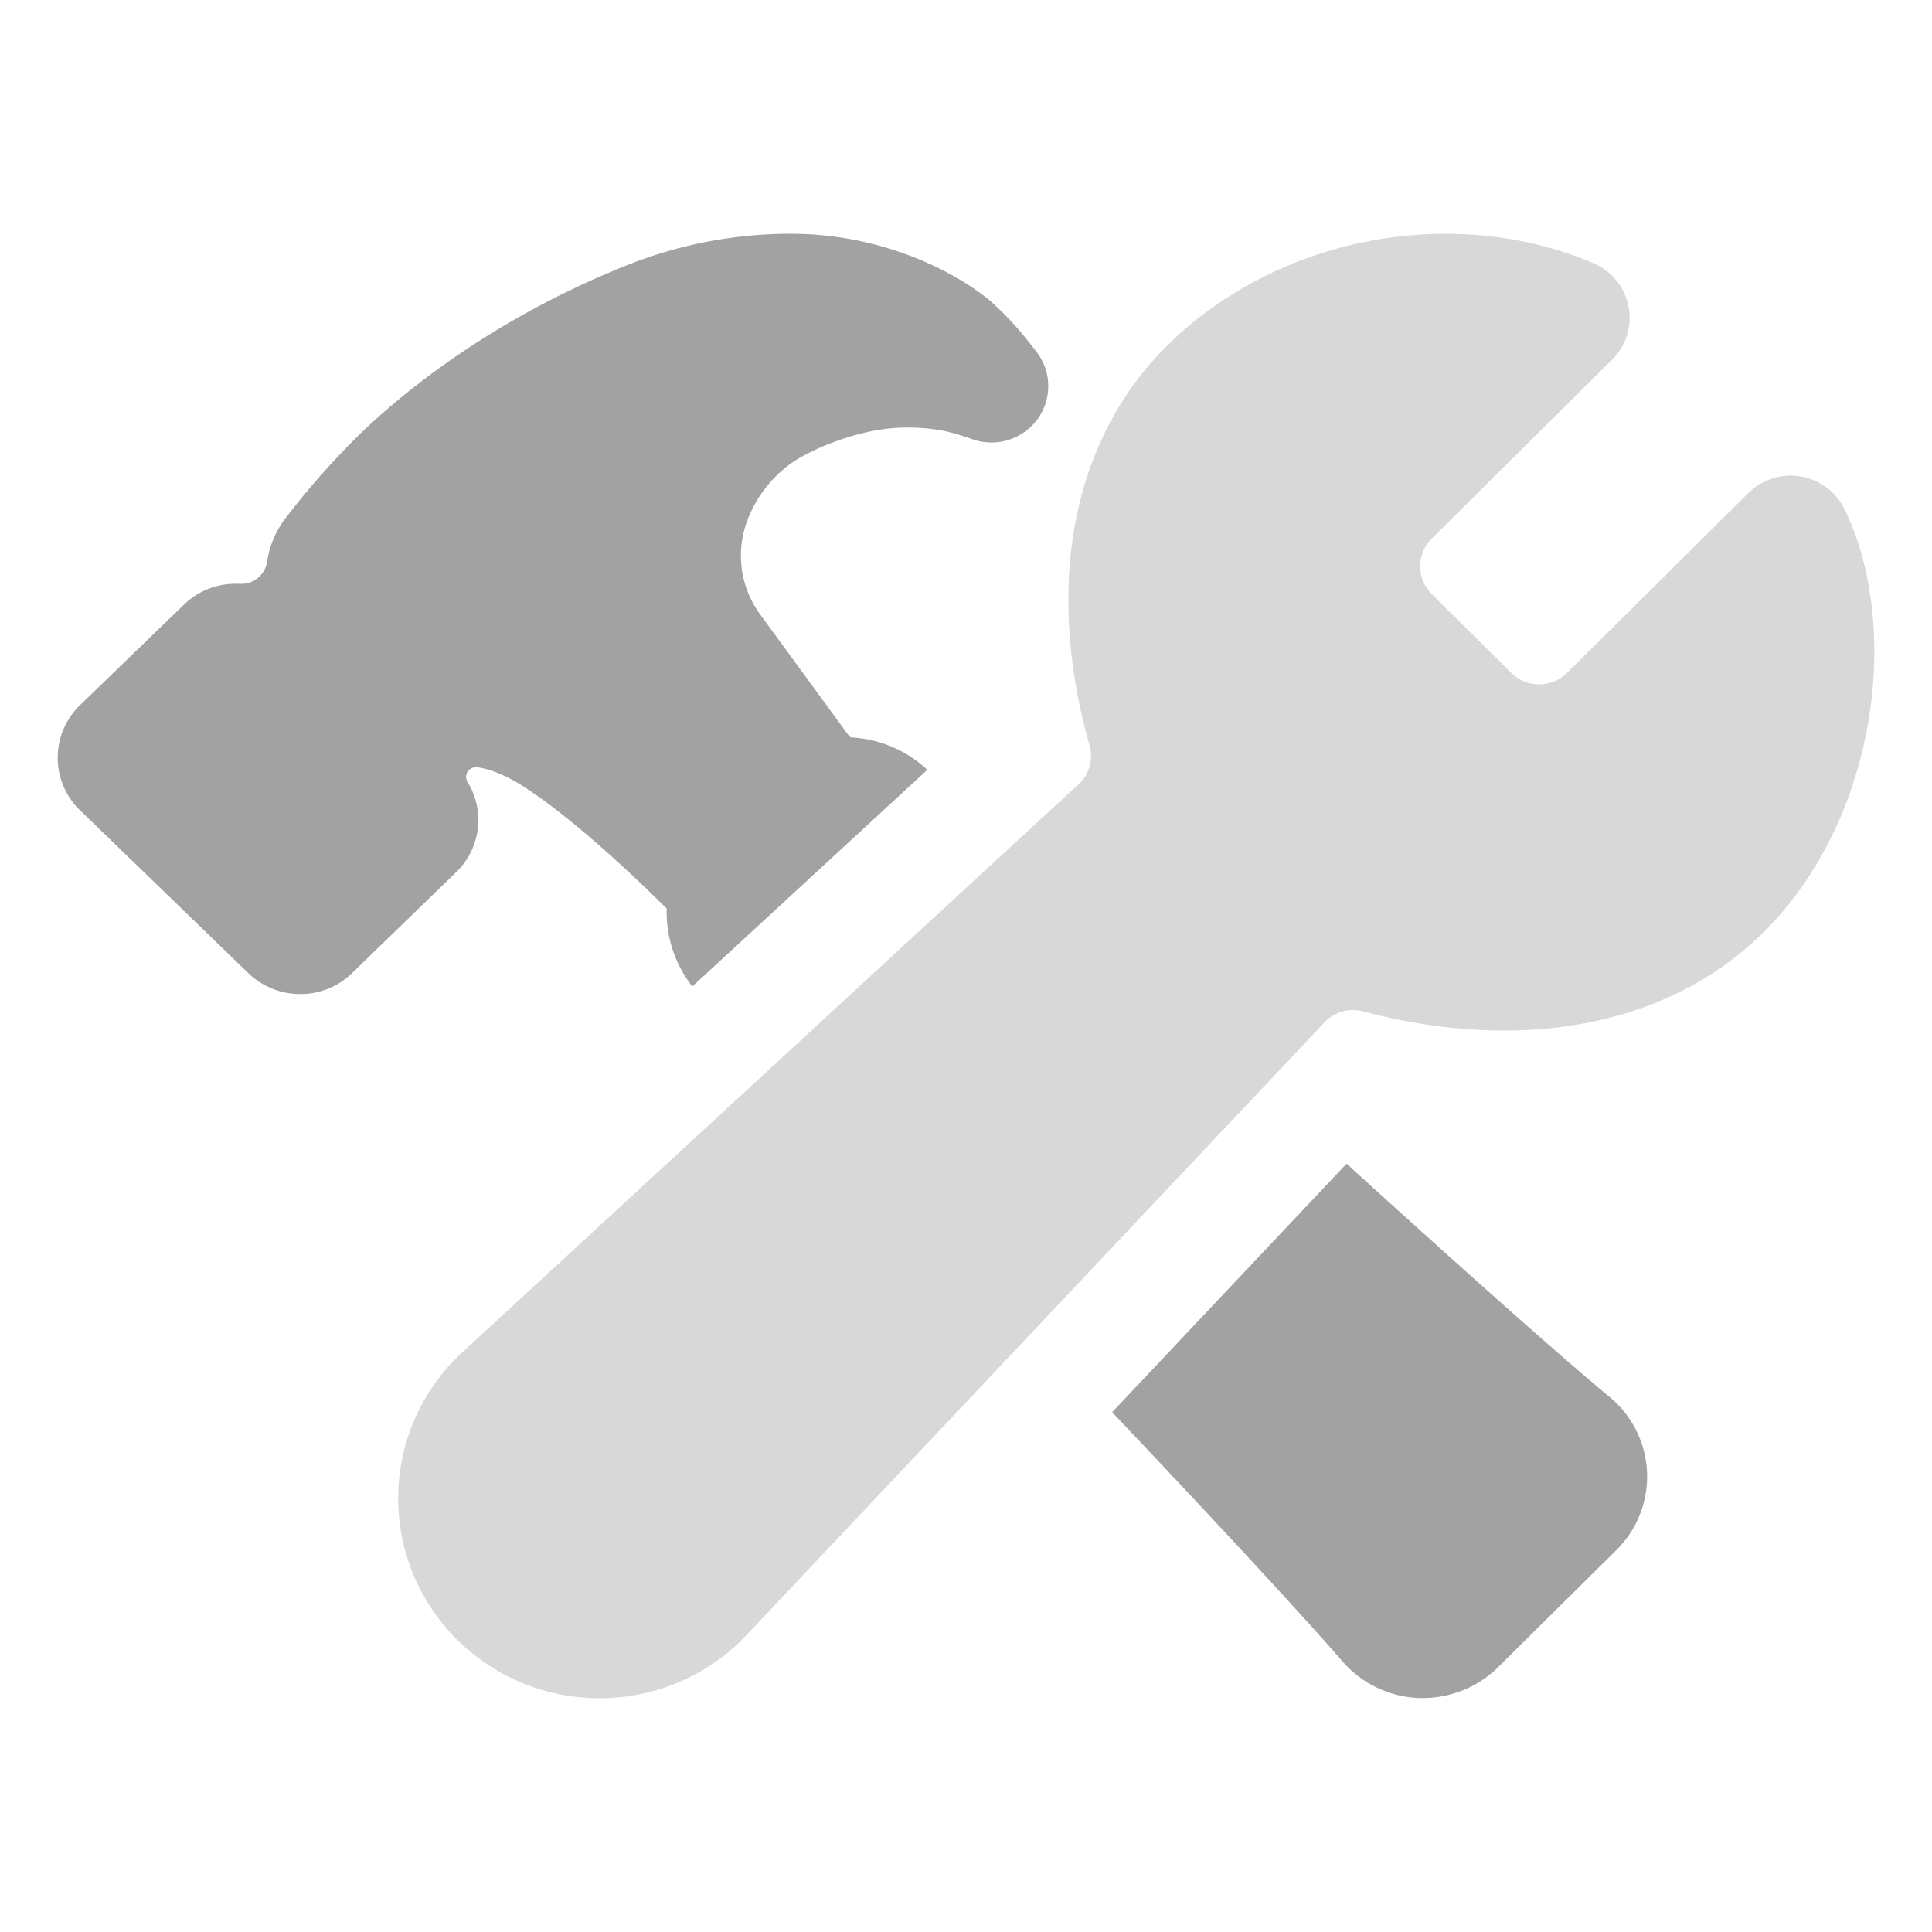 <?xml version="1.0" encoding="UTF-8" standalone="no"?>
<!-- Uploaded to: SVG Repo, www.svgrepo.com, Generator: SVG Repo Mixer Tools -->

<svg
   fill="#000000"
   width="800px"
   height="800px"
   viewBox="0 0 512 512"
   version="1.1"
   id="svg3"
   sodipodi:docname="construct.svg"
   inkscape:version="1.4.2 (f4327f4, 2025-05-13)"
   xmlns:inkscape="http://www.inkscape.org/namespaces/inkscape"
   xmlns:sodipodi="http://sodipodi.sourceforge.net/DTD/sodipodi-0.dtd"
   xmlns="http://www.w3.org/2000/svg"
   xmlns:svg="http://www.w3.org/2000/svg">
  <defs
     id="defs3" />
  <sodipodi:namedview
     id="namedview3"
     pagecolor="#ffffff"
     bordercolor="#000000"
     borderopacity="0.25"
     inkscape:showpageshadow="2"
     inkscape:pageopacity="0.0"
     inkscape:pagecheckerboard="0"
     inkscape:deskcolor="#d1d1d1"
     inkscape:zoom="0.7325"
     inkscape:cx="400"
     inkscape:cy="442.32082"
     inkscape:window-width="1440"
     inkscape:window-height="830"
     inkscape:window-x="-6"
     inkscape:window-y="-6"
     inkscape:window-maximized="1"
     inkscape:current-layer="svg3" />
  <title
     id="title1">ionicons-v5-m</title>
  <g
     id="g3"
     transform="translate(15.29,13.951)">
    <path
       d="m 473.503,120.945 a 15.844,15.718 0 0 0 -25.453,-4.244 l -48.095,47.713 v 0 a 10.484,10.401 0 0 1 -14.725,0 l -21.137,-20.969 a 10.503,10.419 0 0 1 0,-14.617 l 47.841,-47.47 a 15.844,15.718 0 0 0 -4.955,-25.559 c -37.338,-15.858 -83.76,-6.949 -112.833,21.725 -25.209,24.822 -32.75,63.43 -20.686,106.059 a 10.343,10.261 0 0 1 -2.971,10.354 L 107.915,343.791 a 53.37,52.946 0 1 0 75.353,74.792 L 335.677,257.022 a 10.343,10.261 0 0 1 10.249,-2.957 c 42.312,11.194 80.863,3.731 105.715,-20.522 14.292,-13.992 24.268,-33.739 28.105,-55.697 3.601,-20.708 1.326,-41.454 -6.243,-56.901 z"
       id="path1"
       style="fill:#d8d8d8;fill-opacity:1;stroke-width:0.937" />
    <path
       d="m 411.21,356.206 c -13.107,-10.811 -41.109,-35.82 -69.646,-61.77 l -62.124,65.865 c 26.553,27.984 50.587,53.962 61.118,66.117 l 0.066,0.075 a 28.208,27.984 0 0 0 20.178,9.552 h 1.034 a 28.312,28.087 0 0 0 19.746,-8.041 l 0.066,-0.065 31.433,-31.128 a 27.7,27.48 0 0 0 -1.881,-40.605 z"
       id="path2"
       style="fill:#a2a2a2;fill-opacity:1;stroke-width:0.937" />
    <path
       d="m 111.46,203.358 a 19.257,19.104 0 0 0 -2.821,-10.037 2.595,2.575 0 0 1 2.464,-3.936 h 0.056 c 0.79,0.084 5.012,0.69 11.001,4.3 4.447,2.677 17.141,11.268 39.238,33.152 a 32.186,31.93 0 0 0 6.789,20.634 l 62.274,-57.414 a 31.715,31.463 0 0 0 -20.31,-8.582 2.492,2.472 0 0 1 -0.197,-0.243 l -0.611,-0.644 -23.074,-31.566 a 26.751,26.538 0 0 1 -3.761,-24.355 33.126,32.863 0 0 1 11.076,-15.251 c 5.35,-4.114 17.423,-9.067 27.682,-9.906 a 49.759,49.364 0 0 1 14.283,0.877 61.654,61.164 0 0 1 6.638,1.987 14.537,14.421 0 0 0 2.022,0.588 15.044,14.925 0 0 0 15.402,-23.376 c -0.244,-0.326 -1.241,-1.67 -2.717,-3.479 a 86.364,85.678 0 0 0 -9.027,-9.664 C 240.202,59.576 220.344,48 194.27,48 a 115.776,114.856 0 0 0 -43.535,8.395 C 114.657,70.807 91.056,90.517 80.205,100.974 l -0.085,0.084 a 208.872,207.212 0 0 0 -20.225,22.966 25.387,25.186 0 0 0 -4.419,10.979 6.892,6.837 0 0 1 -7.25,5.755 c -0.338,0 -0.686,0 -1.025,0 a 19.417,19.262 0 0 0 -13.719,5.504 L 5.792,173.042 5.491,173.34 A 19.642,19.486 0 0 0 5.266,200.13 c 0.179,0.187 0.348,0.364 0.536,0.541 L 50.464,243.888 a 19.746,19.589 0 0 0 13.775,5.597 19.417,19.262 0 0 0 13.719,-5.504 L 105.659,217.126 a 19.285,19.132 0 0 0 5.801,-13.768 z"
       id="path3"
       style="fill:#a2a2a2;fill-opacity:1;stroke-width:0.937" />
  </g>
</svg>
